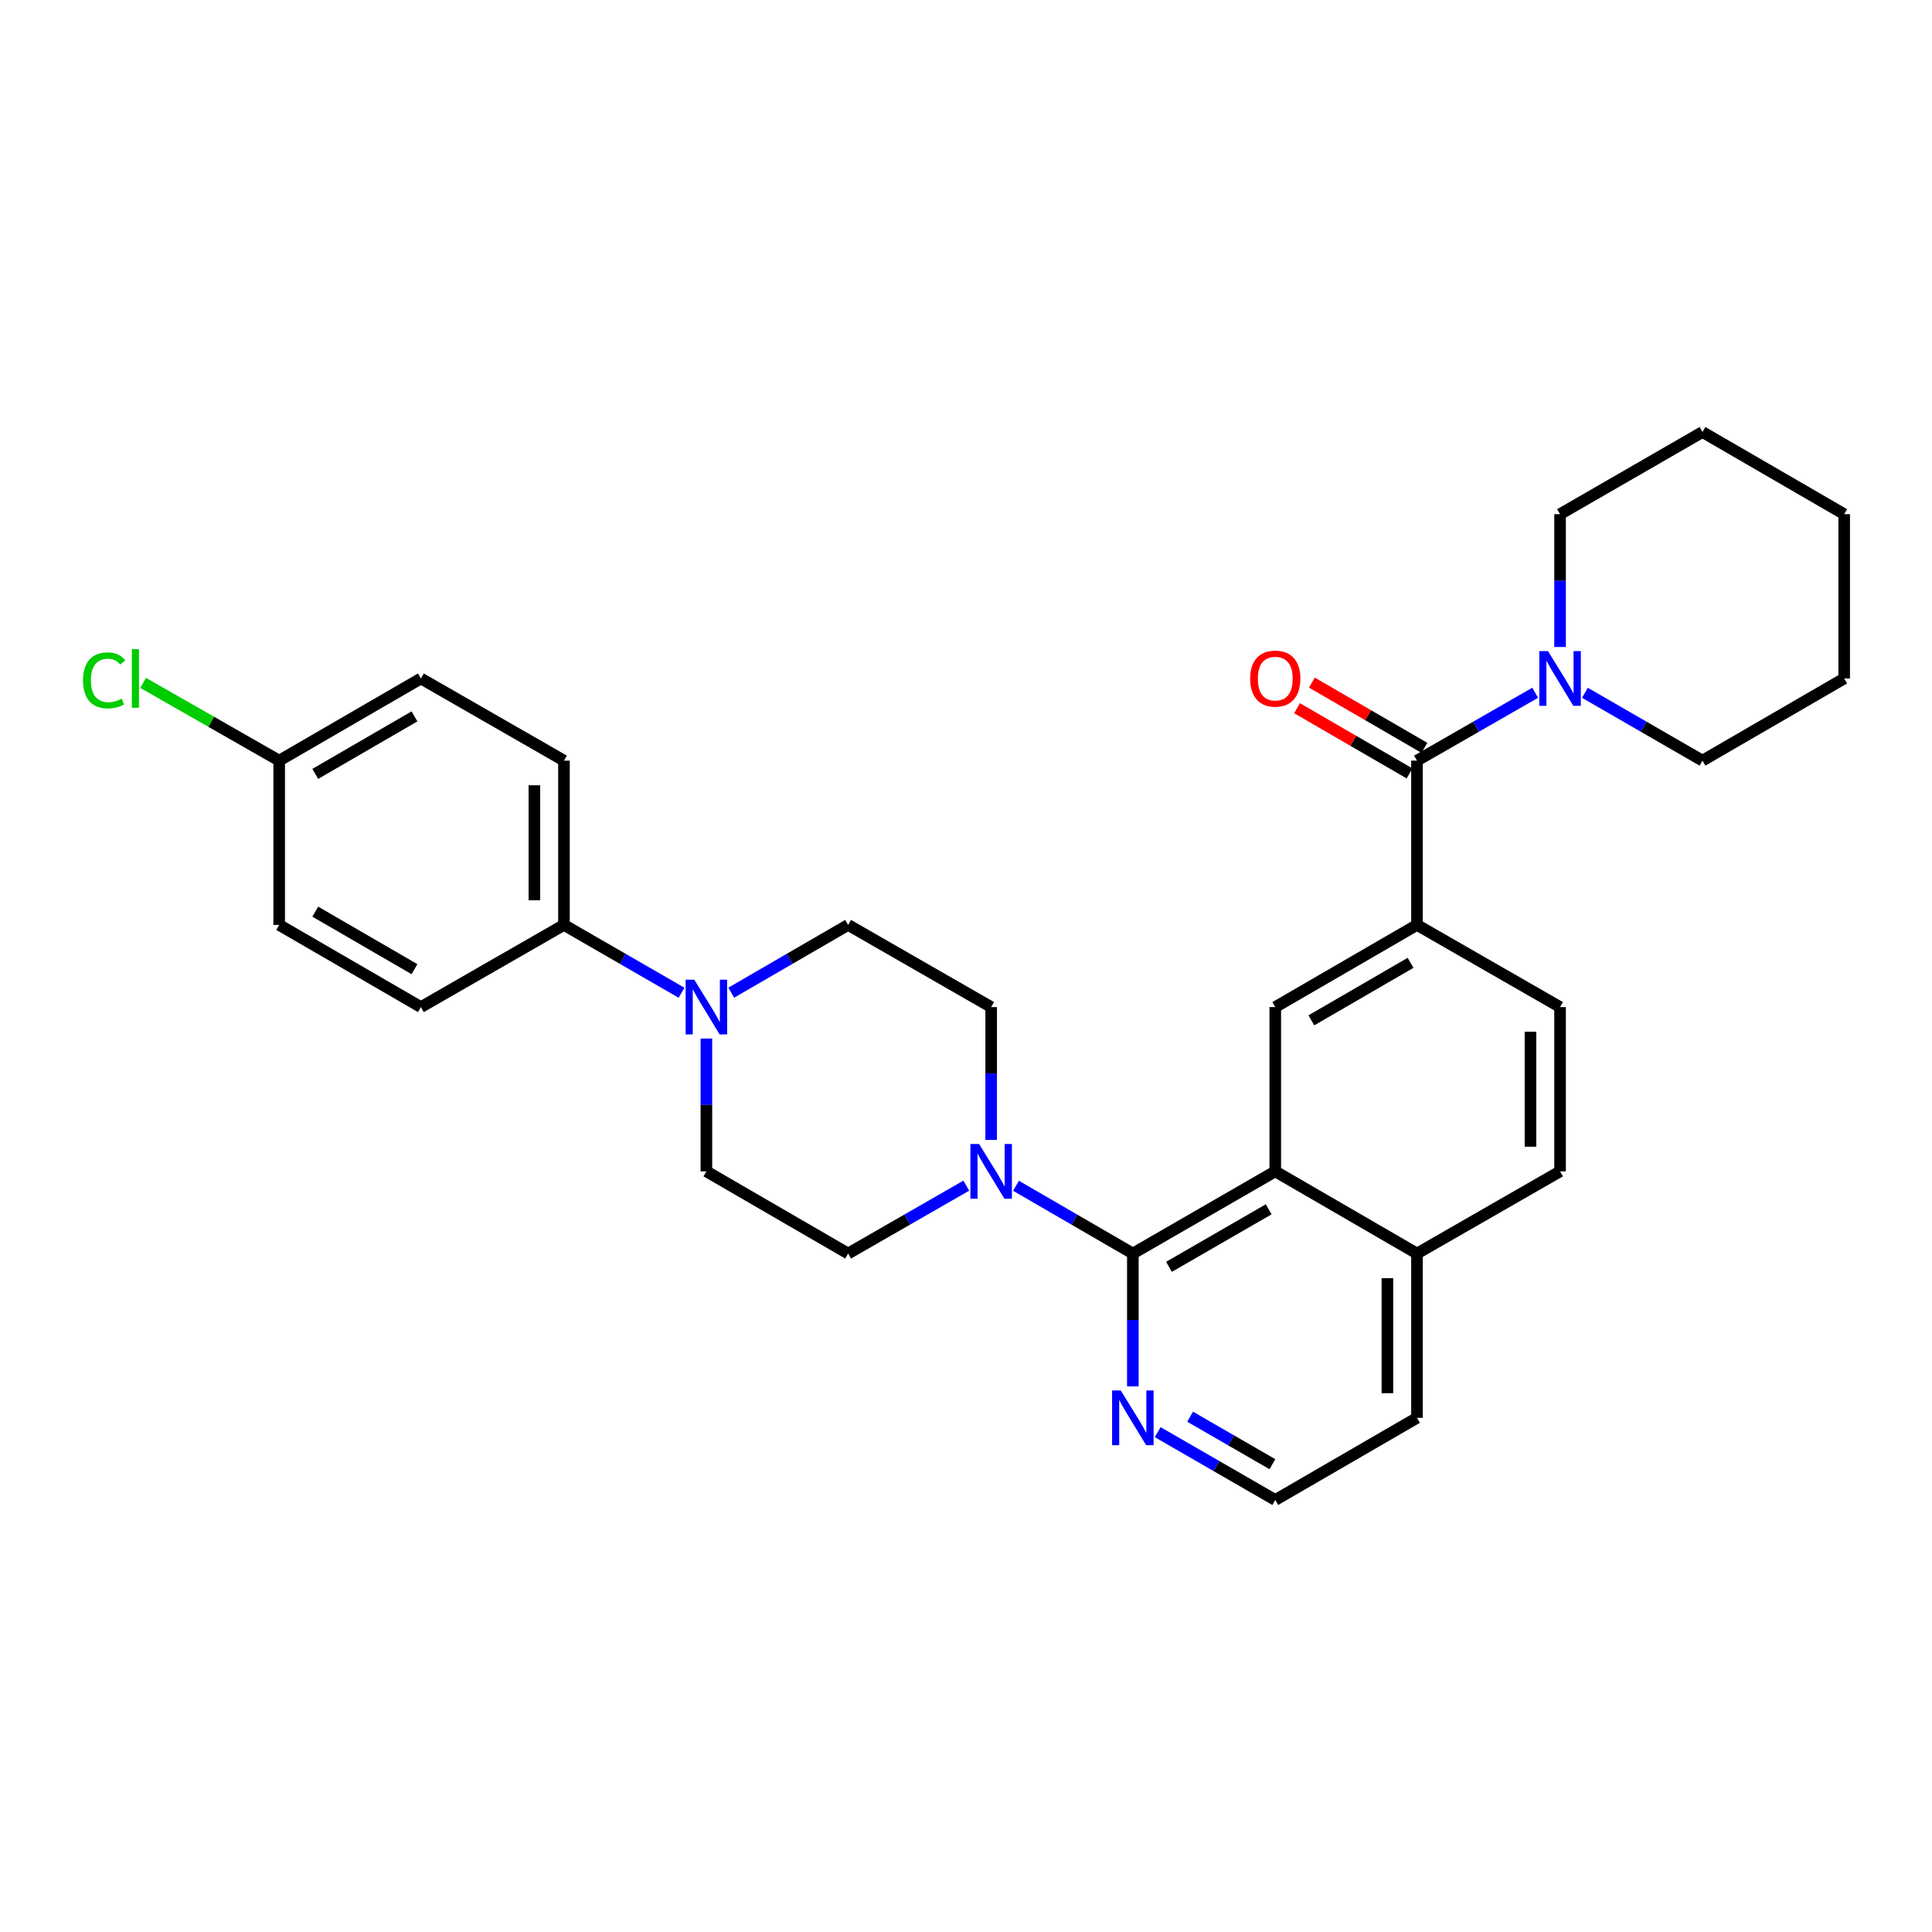 <?xml version='1.0' encoding='iso-8859-1'?>
<svg version='1.1' baseProfile='full'
              xmlns='http://www.w3.org/2000/svg'
                      xmlns:rdkit='http://www.rdkit.org/xml'
                      xmlns:xlink='http://www.w3.org/1999/xlink'
                  xml:space='preserve'
width='1000px' height='1000px' viewBox='0 0 1000 1000'>
<!-- END OF HEADER -->
<rect style='opacity:1.0;fill:#FFFFFF;stroke:none' width='1000' height='1000' x='0' y='0'> </rect>
<path class='bond-1' d='M 586.362,648.827 L 660.073,606.297' style='fill:none;fill-rule:evenodd;stroke:#000000;stroke-width:6px;stroke-linecap:butt;stroke-linejoin:miter;stroke-opacity:1' />
<path class='bond-1' d='M 605.07,655.709 L 656.668,625.938' style='fill:none;fill-rule:evenodd;stroke:#000000;stroke-width:6px;stroke-linecap:butt;stroke-linejoin:miter;stroke-opacity:1' />
<path class='bond-2' d='M 586.362,648.827 L 556.123,631.291' style='fill:none;fill-rule:evenodd;stroke:#000000;stroke-width:6px;stroke-linecap:butt;stroke-linejoin:miter;stroke-opacity:1' />
<path class='bond-2' d='M 556.123,631.291 L 525.884,613.755' style='fill:none;fill-rule:evenodd;stroke:#0000FF;stroke-width:6px;stroke-linecap:butt;stroke-linejoin:miter;stroke-opacity:1' />
<path class='bond-7' d='M 586.362,648.827 L 586.362,683.204' style='fill:none;fill-rule:evenodd;stroke:#000000;stroke-width:6px;stroke-linecap:butt;stroke-linejoin:miter;stroke-opacity:1' />
<path class='bond-7' d='M 586.362,683.204 L 586.362,717.582' style='fill:none;fill-rule:evenodd;stroke:#0000FF;stroke-width:6px;stroke-linecap:butt;stroke-linejoin:miter;stroke-opacity:1' />
<path class='bond-0' d='M 733.428,393.703 L 733.428,478.735' style='fill:none;fill-rule:evenodd;stroke:#000000;stroke-width:6px;stroke-linecap:butt;stroke-linejoin:miter;stroke-opacity:1' />
<path class='bond-6' d='M 733.428,393.703 L 764.02,376.135' style='fill:none;fill-rule:evenodd;stroke:#000000;stroke-width:6px;stroke-linecap:butt;stroke-linejoin:miter;stroke-opacity:1' />
<path class='bond-6' d='M 764.02,376.135 L 794.613,358.567' style='fill:none;fill-rule:evenodd;stroke:#0000FF;stroke-width:6px;stroke-linecap:butt;stroke-linejoin:miter;stroke-opacity:1' />
<path class='bond-13' d='M 737.267,387.08 L 708.15,370.198' style='fill:none;fill-rule:evenodd;stroke:#000000;stroke-width:6px;stroke-linecap:butt;stroke-linejoin:miter;stroke-opacity:1' />
<path class='bond-13' d='M 708.15,370.198 L 679.033,353.317' style='fill:none;fill-rule:evenodd;stroke:#FF0000;stroke-width:6px;stroke-linecap:butt;stroke-linejoin:miter;stroke-opacity:1' />
<path class='bond-13' d='M 729.588,400.325 L 700.471,383.444' style='fill:none;fill-rule:evenodd;stroke:#000000;stroke-width:6px;stroke-linecap:butt;stroke-linejoin:miter;stroke-opacity:1' />
<path class='bond-13' d='M 700.471,383.444 L 671.353,366.562' style='fill:none;fill-rule:evenodd;stroke:#FF0000;stroke-width:6px;stroke-linecap:butt;stroke-linejoin:miter;stroke-opacity:1' />
<path class='bond-5' d='M 660.073,606.297 L 660.073,521.265' style='fill:none;fill-rule:evenodd;stroke:#000000;stroke-width:6px;stroke-linecap:butt;stroke-linejoin:miter;stroke-opacity:1' />
<path class='bond-14' d='M 660.073,606.297 L 733.428,648.827' style='fill:none;fill-rule:evenodd;stroke:#000000;stroke-width:6px;stroke-linecap:butt;stroke-linejoin:miter;stroke-opacity:1' />
<path class='bond-9' d='M 500.15,613.692 L 469.565,631.26' style='fill:none;fill-rule:evenodd;stroke:#0000FF;stroke-width:6px;stroke-linecap:butt;stroke-linejoin:miter;stroke-opacity:1' />
<path class='bond-9' d='M 469.565,631.26 L 438.981,648.827' style='fill:none;fill-rule:evenodd;stroke:#000000;stroke-width:6px;stroke-linecap:butt;stroke-linejoin:miter;stroke-opacity:1' />
<path class='bond-10' d='M 513.024,590.012 L 513.024,555.638' style='fill:none;fill-rule:evenodd;stroke:#0000FF;stroke-width:6px;stroke-linecap:butt;stroke-linejoin:miter;stroke-opacity:1' />
<path class='bond-10' d='M 513.024,555.638 L 513.024,521.265' style='fill:none;fill-rule:evenodd;stroke:#000000;stroke-width:6px;stroke-linecap:butt;stroke-linejoin:miter;stroke-opacity:1' />
<path class='bond-3' d='M 733.428,478.735 L 660.073,521.265' style='fill:none;fill-rule:evenodd;stroke:#000000;stroke-width:6px;stroke-linecap:butt;stroke-linejoin:miter;stroke-opacity:1' />
<path class='bond-3' d='M 730.104,498.36 L 678.756,528.131' style='fill:none;fill-rule:evenodd;stroke:#000000;stroke-width:6px;stroke-linecap:butt;stroke-linejoin:miter;stroke-opacity:1' />
<path class='bond-32' d='M 733.428,478.735 L 807.488,521.265' style='fill:none;fill-rule:evenodd;stroke:#000000;stroke-width:6px;stroke-linecap:butt;stroke-linejoin:miter;stroke-opacity:1' />
<path class='bond-4' d='M 378.487,513.809 L 408.734,496.272' style='fill:none;fill-rule:evenodd;stroke:#0000FF;stroke-width:6px;stroke-linecap:butt;stroke-linejoin:miter;stroke-opacity:1' />
<path class='bond-4' d='M 408.734,496.272 L 438.981,478.735' style='fill:none;fill-rule:evenodd;stroke:#000000;stroke-width:6px;stroke-linecap:butt;stroke-linejoin:miter;stroke-opacity:1' />
<path class='bond-8' d='M 352.759,513.841 L 322.333,496.288' style='fill:none;fill-rule:evenodd;stroke:#0000FF;stroke-width:6px;stroke-linecap:butt;stroke-linejoin:miter;stroke-opacity:1' />
<path class='bond-8' d='M 322.333,496.288 L 291.907,478.735' style='fill:none;fill-rule:evenodd;stroke:#000000;stroke-width:6px;stroke-linecap:butt;stroke-linejoin:miter;stroke-opacity:1' />
<path class='bond-31' d='M 365.627,537.55 L 365.627,571.924' style='fill:none;fill-rule:evenodd;stroke:#0000FF;stroke-width:6px;stroke-linecap:butt;stroke-linejoin:miter;stroke-opacity:1' />
<path class='bond-31' d='M 365.627,571.924 L 365.627,606.297' style='fill:none;fill-rule:evenodd;stroke:#000000;stroke-width:6px;stroke-linecap:butt;stroke-linejoin:miter;stroke-opacity:1' />
<path class='bond-24' d='M 807.488,334.887 L 807.488,300.51' style='fill:none;fill-rule:evenodd;stroke:#0000FF;stroke-width:6px;stroke-linecap:butt;stroke-linejoin:miter;stroke-opacity:1' />
<path class='bond-24' d='M 807.488,300.51 L 807.488,266.132' style='fill:none;fill-rule:evenodd;stroke:#000000;stroke-width:6px;stroke-linecap:butt;stroke-linejoin:miter;stroke-opacity:1' />
<path class='bond-25' d='M 820.356,358.597 L 850.778,376.15' style='fill:none;fill-rule:evenodd;stroke:#0000FF;stroke-width:6px;stroke-linecap:butt;stroke-linejoin:miter;stroke-opacity:1' />
<path class='bond-25' d='M 850.778,376.15 L 881.2,393.703' style='fill:none;fill-rule:evenodd;stroke:#000000;stroke-width:6px;stroke-linecap:butt;stroke-linejoin:miter;stroke-opacity:1' />
<path class='bond-20' d='M 599.229,741.291 L 629.651,758.84' style='fill:none;fill-rule:evenodd;stroke:#0000FF;stroke-width:6px;stroke-linecap:butt;stroke-linejoin:miter;stroke-opacity:1' />
<path class='bond-20' d='M 629.651,758.84 L 660.073,776.389' style='fill:none;fill-rule:evenodd;stroke:#000000;stroke-width:6px;stroke-linecap:butt;stroke-linejoin:miter;stroke-opacity:1' />
<path class='bond-20' d='M 616.006,733.293 L 637.302,745.577' style='fill:none;fill-rule:evenodd;stroke:#0000FF;stroke-width:6px;stroke-linecap:butt;stroke-linejoin:miter;stroke-opacity:1' />
<path class='bond-20' d='M 637.302,745.577 L 658.597,757.862' style='fill:none;fill-rule:evenodd;stroke:#000000;stroke-width:6px;stroke-linecap:butt;stroke-linejoin:miter;stroke-opacity:1' />
<path class='bond-17' d='M 291.907,478.735 L 291.907,393.703' style='fill:none;fill-rule:evenodd;stroke:#000000;stroke-width:6px;stroke-linecap:butt;stroke-linejoin:miter;stroke-opacity:1' />
<path class='bond-17' d='M 276.596,465.98 L 276.596,406.457' style='fill:none;fill-rule:evenodd;stroke:#000000;stroke-width:6px;stroke-linecap:butt;stroke-linejoin:miter;stroke-opacity:1' />
<path class='bond-18' d='M 291.907,478.735 L 217.855,521.265' style='fill:none;fill-rule:evenodd;stroke:#000000;stroke-width:6px;stroke-linecap:butt;stroke-linejoin:miter;stroke-opacity:1' />
<path class='bond-11' d='M 438.981,648.827 L 365.627,606.297' style='fill:none;fill-rule:evenodd;stroke:#000000;stroke-width:6px;stroke-linecap:butt;stroke-linejoin:miter;stroke-opacity:1' />
<path class='bond-12' d='M 513.024,521.265 L 438.981,478.735' style='fill:none;fill-rule:evenodd;stroke:#000000;stroke-width:6px;stroke-linecap:butt;stroke-linejoin:miter;stroke-opacity:1' />
<path class='bond-16' d='M 733.428,648.827 L 807.488,606.297' style='fill:none;fill-rule:evenodd;stroke:#000000;stroke-width:6px;stroke-linecap:butt;stroke-linejoin:miter;stroke-opacity:1' />
<path class='bond-30' d='M 733.428,648.827 L 733.428,733.868' style='fill:none;fill-rule:evenodd;stroke:#000000;stroke-width:6px;stroke-linecap:butt;stroke-linejoin:miter;stroke-opacity:1' />
<path class='bond-30' d='M 718.117,661.583 L 718.117,721.112' style='fill:none;fill-rule:evenodd;stroke:#000000;stroke-width:6px;stroke-linecap:butt;stroke-linejoin:miter;stroke-opacity:1' />
<path class='bond-15' d='M 807.488,521.265 L 807.488,606.297' style='fill:none;fill-rule:evenodd;stroke:#000000;stroke-width:6px;stroke-linecap:butt;stroke-linejoin:miter;stroke-opacity:1' />
<path class='bond-15' d='M 792.178,534.02 L 792.178,593.543' style='fill:none;fill-rule:evenodd;stroke:#000000;stroke-width:6px;stroke-linecap:butt;stroke-linejoin:miter;stroke-opacity:1' />
<path class='bond-22' d='M 291.907,393.703 L 217.855,351.173' style='fill:none;fill-rule:evenodd;stroke:#000000;stroke-width:6px;stroke-linecap:butt;stroke-linejoin:miter;stroke-opacity:1' />
<path class='bond-21' d='M 217.855,521.265 L 144.501,478.735' style='fill:none;fill-rule:evenodd;stroke:#000000;stroke-width:6px;stroke-linecap:butt;stroke-linejoin:miter;stroke-opacity:1' />
<path class='bond-21' d='M 214.531,501.64 L 163.183,471.869' style='fill:none;fill-rule:evenodd;stroke:#000000;stroke-width:6px;stroke-linecap:butt;stroke-linejoin:miter;stroke-opacity:1' />
<path class='bond-19' d='M 144.501,393.703 L 144.501,478.735' style='fill:none;fill-rule:evenodd;stroke:#000000;stroke-width:6px;stroke-linecap:butt;stroke-linejoin:miter;stroke-opacity:1' />
<path class='bond-23' d='M 144.501,393.703 L 109.287,373.576' style='fill:none;fill-rule:evenodd;stroke:#000000;stroke-width:6px;stroke-linecap:butt;stroke-linejoin:miter;stroke-opacity:1' />
<path class='bond-23' d='M 109.287,373.576 L 74.074,353.45' style='fill:none;fill-rule:evenodd;stroke:#00CC00;stroke-width:6px;stroke-linecap:butt;stroke-linejoin:miter;stroke-opacity:1' />
<path class='bond-33' d='M 144.501,393.703 L 217.855,351.173' style='fill:none;fill-rule:evenodd;stroke:#000000;stroke-width:6px;stroke-linecap:butt;stroke-linejoin:miter;stroke-opacity:1' />
<path class='bond-33' d='M 163.183,400.569 L 214.531,370.798' style='fill:none;fill-rule:evenodd;stroke:#000000;stroke-width:6px;stroke-linecap:butt;stroke-linejoin:miter;stroke-opacity:1' />
<path class='bond-26' d='M 660.073,776.389 L 733.428,733.868' style='fill:none;fill-rule:evenodd;stroke:#000000;stroke-width:6px;stroke-linecap:butt;stroke-linejoin:miter;stroke-opacity:1' />
<path class='bond-28' d='M 807.488,266.132 L 881.2,223.611' style='fill:none;fill-rule:evenodd;stroke:#000000;stroke-width:6px;stroke-linecap:butt;stroke-linejoin:miter;stroke-opacity:1' />
<path class='bond-27' d='M 881.2,393.703 L 954.545,351.173' style='fill:none;fill-rule:evenodd;stroke:#000000;stroke-width:6px;stroke-linecap:butt;stroke-linejoin:miter;stroke-opacity:1' />
<path class='bond-29' d='M 954.545,351.173 L 954.545,266.132' style='fill:none;fill-rule:evenodd;stroke:#000000;stroke-width:6px;stroke-linecap:butt;stroke-linejoin:miter;stroke-opacity:1' />
<path class='bond-34' d='M 881.2,223.611 L 954.545,266.132' style='fill:none;fill-rule:evenodd;stroke:#000000;stroke-width:6px;stroke-linecap:butt;stroke-linejoin:miter;stroke-opacity:1' />
<path  class='atom-3' d='M 506.764 592.137
L 516.044 607.137
Q 516.964 608.617, 518.444 611.297
Q 519.924 613.977, 520.004 614.137
L 520.004 592.137
L 523.764 592.137
L 523.764 620.457
L 519.884 620.457
L 509.924 604.057
Q 508.764 602.137, 507.524 599.937
Q 506.324 597.737, 505.964 597.057
L 505.964 620.457
L 502.284 620.457
L 502.284 592.137
L 506.764 592.137
' fill='#0000FF'/>
<path  class='atom-5' d='M 359.367 507.105
L 368.647 522.105
Q 369.567 523.585, 371.047 526.265
Q 372.527 528.945, 372.607 529.105
L 372.607 507.105
L 376.367 507.105
L 376.367 535.425
L 372.487 535.425
L 362.527 519.025
Q 361.367 517.105, 360.127 514.905
Q 358.927 512.705, 358.567 512.025
L 358.567 535.425
L 354.887 535.425
L 354.887 507.105
L 359.367 507.105
' fill='#0000FF'/>
<path  class='atom-7' d='M 801.228 337.013
L 810.508 352.013
Q 811.428 353.493, 812.908 356.173
Q 814.388 358.853, 814.468 359.013
L 814.468 337.013
L 818.228 337.013
L 818.228 365.333
L 814.348 365.333
L 804.388 348.933
Q 803.228 347.013, 801.988 344.813
Q 800.788 342.613, 800.428 341.933
L 800.428 365.333
L 796.748 365.333
L 796.748 337.013
L 801.228 337.013
' fill='#0000FF'/>
<path  class='atom-8' d='M 580.102 719.708
L 589.382 734.708
Q 590.302 736.188, 591.782 738.868
Q 593.262 741.548, 593.342 741.708
L 593.342 719.708
L 597.102 719.708
L 597.102 748.028
L 593.222 748.028
L 583.262 731.628
Q 582.102 729.708, 580.862 727.508
Q 579.662 725.308, 579.302 724.628
L 579.302 748.028
L 575.622 748.028
L 575.622 719.708
L 580.102 719.708
' fill='#0000FF'/>
<path  class='atom-14' d='M 647.073 351.253
Q 647.073 344.453, 650.433 340.653
Q 653.793 336.853, 660.073 336.853
Q 666.353 336.853, 669.713 340.653
Q 673.073 344.453, 673.073 351.253
Q 673.073 358.133, 669.673 362.053
Q 666.273 365.933, 660.073 365.933
Q 653.833 365.933, 650.433 362.053
Q 647.073 358.173, 647.073 351.253
M 660.073 362.733
Q 664.393 362.733, 666.713 359.853
Q 669.073 356.933, 669.073 351.253
Q 669.073 345.693, 666.713 342.893
Q 664.393 340.053, 660.073 340.053
Q 655.753 340.053, 653.393 342.853
Q 651.073 345.653, 651.073 351.253
Q 651.073 356.973, 653.393 359.853
Q 655.753 362.733, 660.073 362.733
' fill='#FF0000'/>
<path  class='atom-24' d='M 42.971 352.153
Q 42.971 345.113, 46.251 341.433
Q 49.571 337.713, 55.851 337.713
Q 61.691 337.713, 64.811 341.833
L 62.171 343.993
Q 59.891 340.993, 55.851 340.993
Q 51.571 340.993, 49.291 343.873
Q 47.051 346.713, 47.051 352.153
Q 47.051 357.753, 49.371 360.633
Q 51.731 363.513, 56.291 363.513
Q 59.411 363.513, 63.051 361.633
L 64.171 364.633
Q 62.691 365.593, 60.451 366.153
Q 58.211 366.713, 55.731 366.713
Q 49.571 366.713, 46.251 362.953
Q 42.971 359.193, 42.971 352.153
' fill='#00CC00'/>
<path  class='atom-24' d='M 68.251 335.993
L 71.931 335.993
L 71.931 366.353
L 68.251 366.353
L 68.251 335.993
' fill='#00CC00'/>
</svg>
